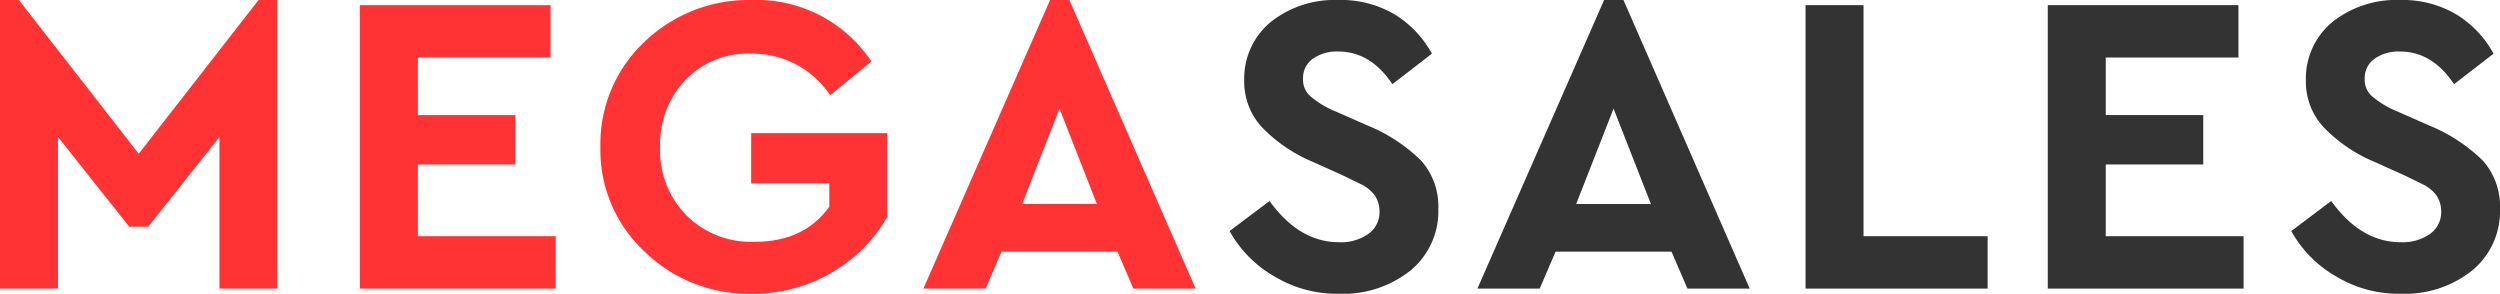 <svg xmlns="http://www.w3.org/2000/svg" width="260.349" height="30.591" viewBox="0 0 260.349 30.591"><defs><style>.a{fill:#f33;}.b{fill:#333;}</style></defs><title>megasaleslogo</title><path class="a" d="M28.892,30.054H22.854V14.267l-7.424,9.347H13.462L6.038,14.267V30.054H0V0H1.968l12.478,16.011L26.924,0H28.892Z"/><path class="a" d="M43.518,5.993v5.993H53.67v5.143H43.518v7.469H57.874V30.054H37.48V.537H57.337V5.993Z"/><path class="a" d="M90.747,6.396l-4.293,3.533a9.674,9.674,0,0,0-8.229-4.338,8.997,8.997,0,0,0-6.843,2.728,9.734,9.734,0,0,0-2.639,6.977,9.606,9.606,0,0,0,2.728,7.111,9.499,9.499,0,0,0,7.111,2.773c3.443,0,6.038-1.208,7.782-3.667v-2.415H78.225V13.864H92.402v8.721a15.728,15.728,0,0,1-5.725,5.769A16.141,16.141,0,0,1,78.314,30.591a15.52,15.52,0,0,1-11.226-4.428,14.418,14.418,0,0,1-4.562-10.868,14.585,14.585,0,0,1,4.562-10.913A15.67,15.67,0,0,1,78.314,0,14.365,14.365,0,0,1,90.747,6.396Z"/><path class="a" d="M104.301,26.208,102.646,30.054H96.161L109.354,0h2.013l13.148,30.054h-6.485L116.376,26.208Zm2.146-4.964h7.782l-3.891-9.929Z"/><path class="b" d="M145.27,1.521a10.841,10.841,0,0,1,3.846,4.07l-4.114,3.175c-1.52-2.281-3.399-3.399-5.635-3.399a4.328,4.328,0,0,0-2.594.716A2.441,2.441,0,0,0,135.699,8.229a2.281,2.281,0,0,0,.805,1.834,9.855,9.855,0,0,0,2.639,1.565l3.354,1.476a17.221,17.221,0,0,1,5.501,3.623,7.169,7.169,0,0,1,1.789,5.009,7.993,7.993,0,0,1-2.907,6.44,11.23,11.23,0,0,1-7.424,2.415,12.551,12.551,0,0,1-6.708-1.789,12.261,12.261,0,0,1-4.696-4.741l4.159-3.13q3.086,4.293,7.245,4.293a4.962,4.962,0,0,0,3.086-.895,2.77,2.77,0,0,0,1.118-2.37,2.961,2.961,0,0,0-.492-1.61,4.088,4.088,0,0,0-1.163-1.028L139.903,18.292l-3.175-1.431a15.786,15.786,0,0,1-5.277-3.578,6.966,6.966,0,0,1-1.878-4.919,7.622,7.622,0,0,1,2.773-6.083A10.687,10.687,0,0,1,139.366,0,10.95,10.95,0,0,1,145.27,1.521Z"/><path class="b" d="M161.998,26.208l-1.655,3.846H153.858L167.052,0h2.013l13.148,30.054H175.728L174.073,26.208Zm2.146-4.964h7.782l-3.891-9.929Z"/><path class="b" d="M206.992,24.598V30.054H188.029V.537h6.038V24.598Z"/><path class="b" d="M219.292,5.993v5.993h10.152v5.143H219.292v7.469H233.648V30.054h-20.394V.537h19.857V5.993Z"/><path class="b" d="M255.832,1.521a10.841,10.841,0,0,1,3.846,4.07L255.564,8.766c-1.52-2.281-3.399-3.399-5.635-3.399a4.328,4.328,0,0,0-2.594.716A2.441,2.441,0,0,0,246.261,8.229a2.281,2.281,0,0,0,.805,1.834,9.855,9.855,0,0,0,2.639,1.565l3.354,1.476a17.221,17.221,0,0,1,5.501,3.623,7.169,7.169,0,0,1,1.789,5.009,7.993,7.993,0,0,1-2.907,6.44,11.23,11.23,0,0,1-7.424,2.415,12.551,12.551,0,0,1-6.708-1.789,12.261,12.261,0,0,1-4.696-4.741l4.159-3.13q3.086,4.293,7.245,4.293a4.962,4.962,0,0,0,3.086-.895,2.77,2.77,0,0,0,1.118-2.37,2.961,2.961,0,0,0-.492-1.61,4.088,4.088,0,0,0-1.163-1.028L250.465,18.292,247.29,16.861a15.786,15.786,0,0,1-5.277-3.578,6.966,6.966,0,0,1-1.878-4.919,7.622,7.622,0,0,1,2.773-6.083A10.687,10.687,0,0,1,249.929,0,10.95,10.95,0,0,1,255.832,1.521Z"/></svg>